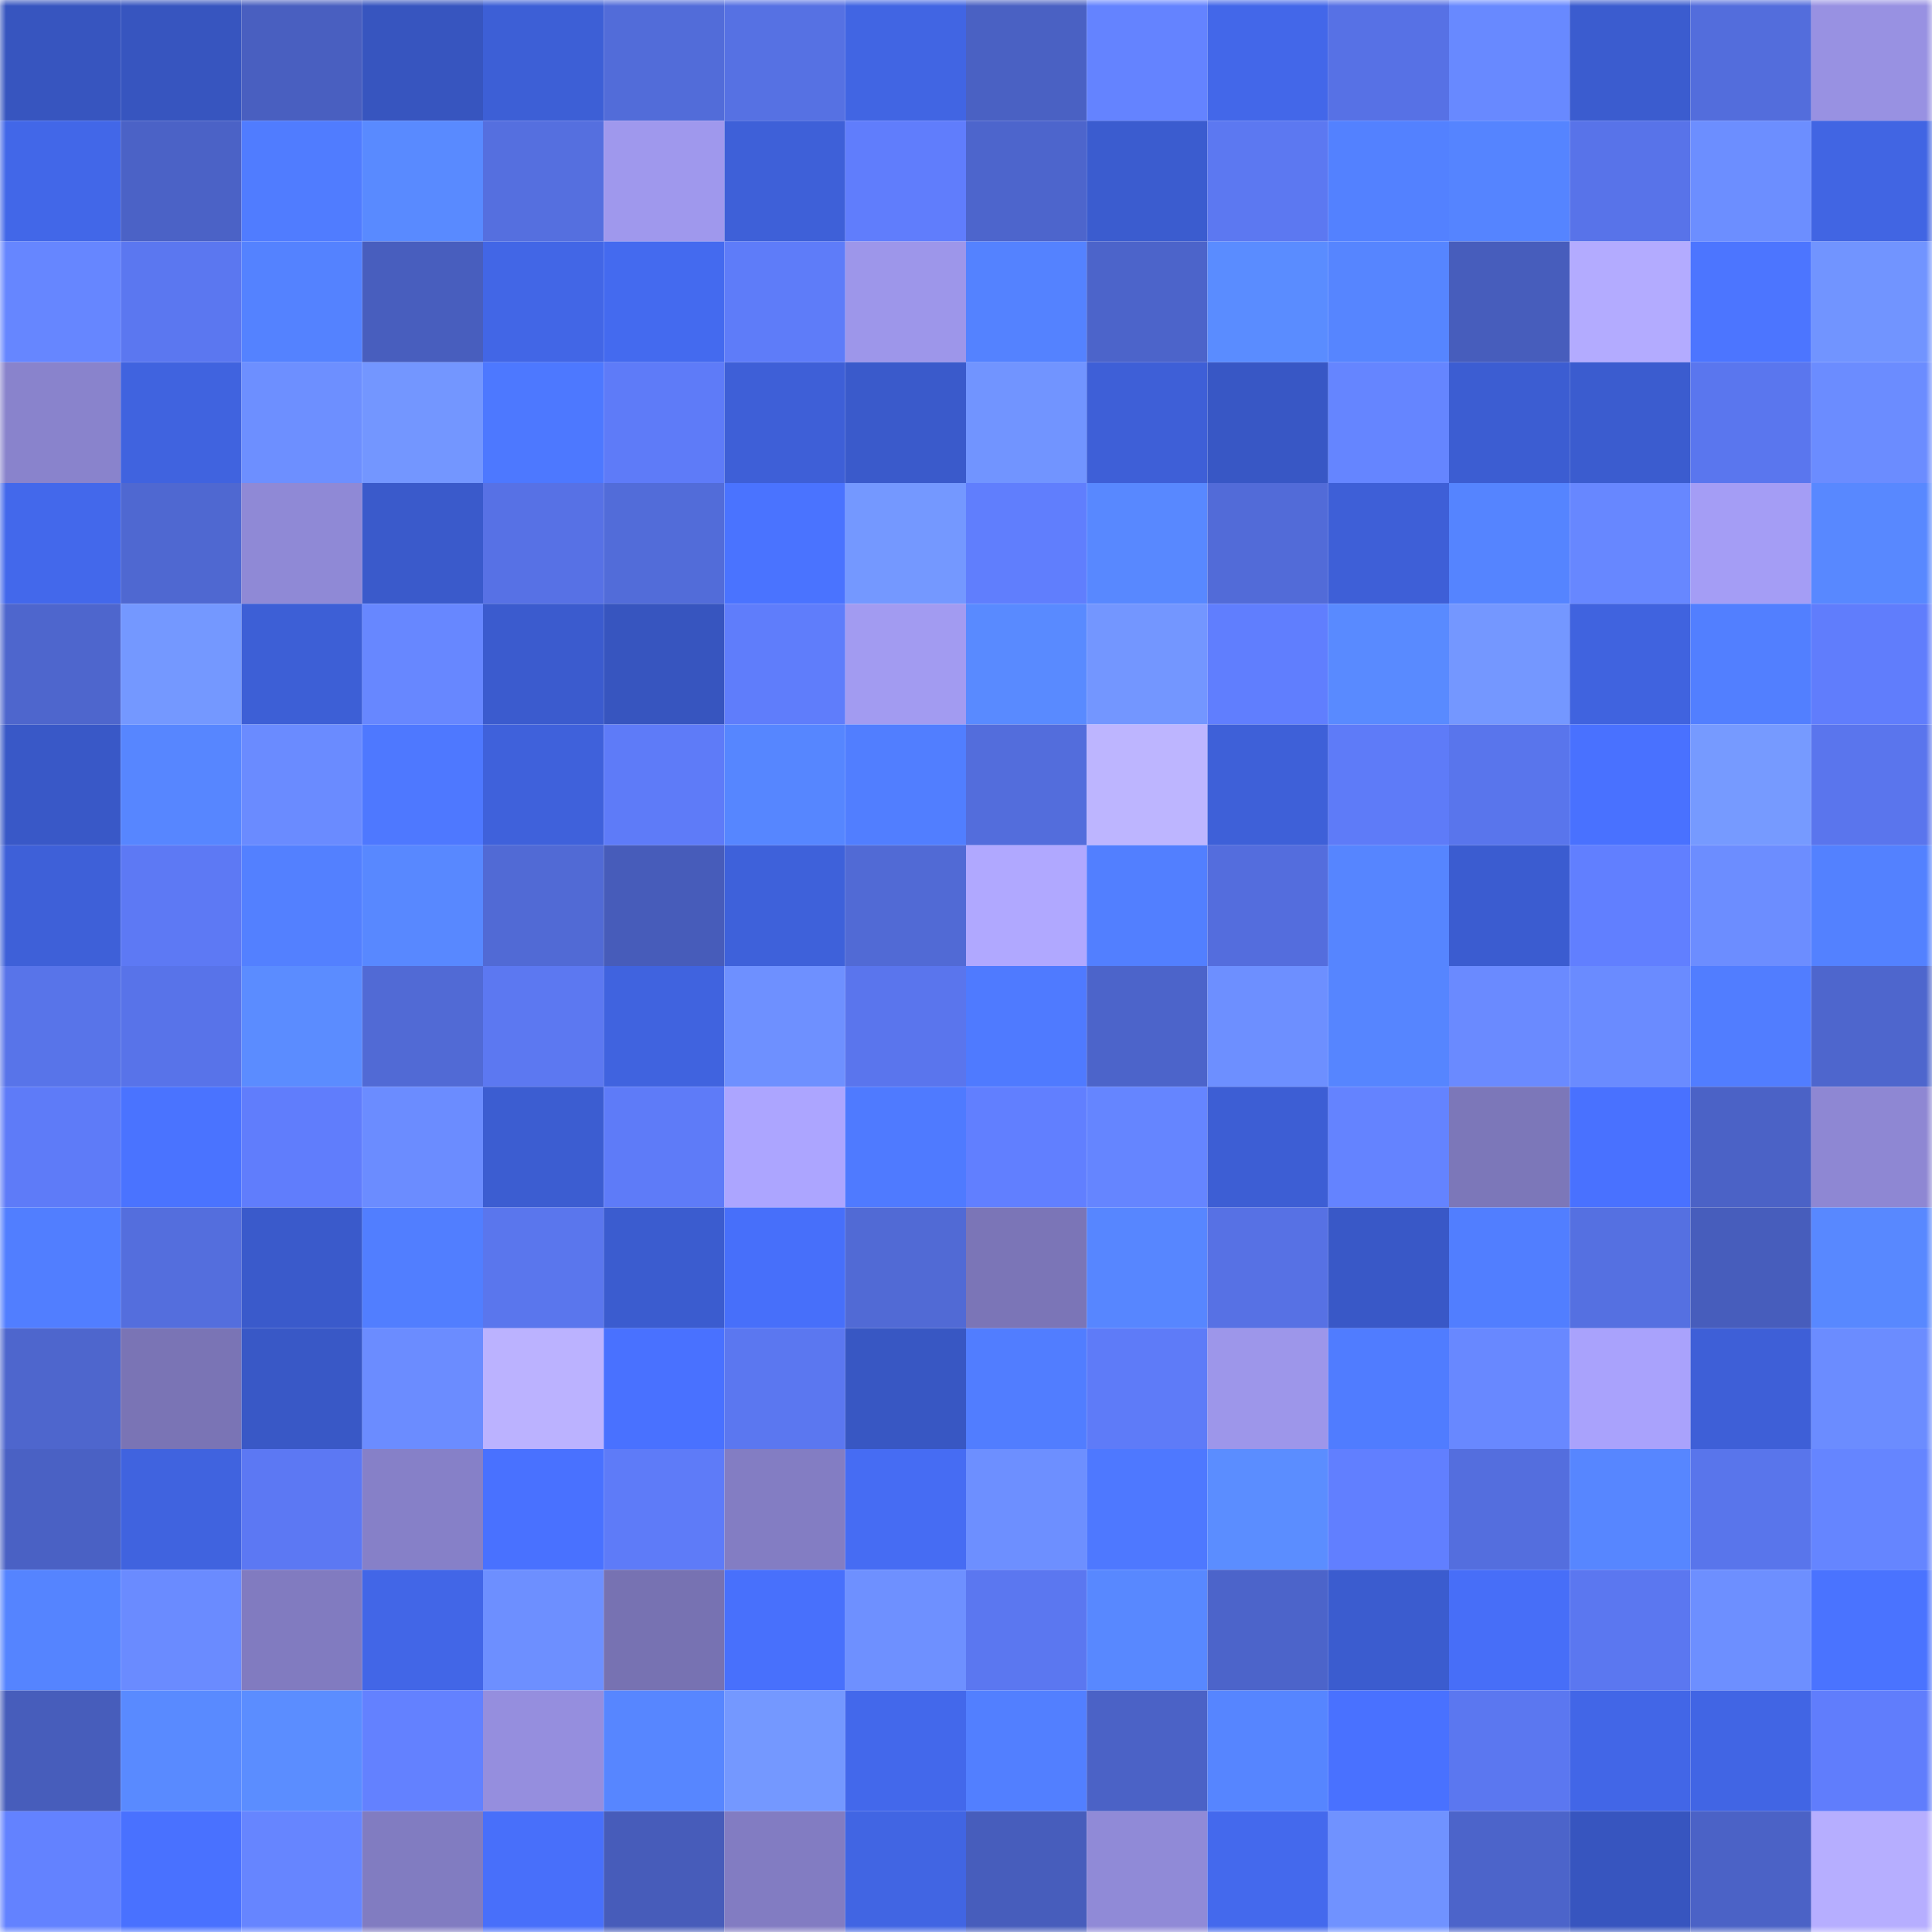 <svg viewBox="0 0 160 160" fill="none" role="img" xmlns="http://www.w3.org/2000/svg" width="240" height="240" name="basenames%2Cbirck.base.eth"><mask id="751488148" mask-type="alpha" maskUnits="userSpaceOnUse" x="0" y="0" width="160" height="160"><rect width="160" height="160" fill="#FFFFFF"></rect></mask><g mask="url(#751488148)"><rect x="0" y="0" width="10" height="10" fill="#3755bf"></rect><rect x="10" y="0" width="10" height="10" fill="#3755bf"></rect><rect x="20" y="0" width="10" height="10" fill="#495fc0"></rect><rect x="30" y="0" width="10" height="10" fill="#3755bf"></rect><rect x="40" y="0" width="10" height="10" fill="#3d5fd6"></rect><rect x="50" y="0" width="10" height="10" fill="#526cd9"></rect><rect x="60" y="0" width="10" height="10" fill="#5671e3"></rect><rect x="70" y="0" width="10" height="10" fill="#4165e3"></rect><rect x="80" y="0" width="10" height="10" fill="#4a61c3"></rect><rect x="90" y="0" width="10" height="10" fill="#6483ff"></rect><rect x="100" y="0" width="10" height="10" fill="#4367e9"></rect><rect x="110" y="0" width="10" height="10" fill="#5771e5"></rect><rect x="120" y="0" width="10" height="10" fill="#6889ff"></rect><rect x="130" y="0" width="10" height="10" fill="#3b5ccf"></rect><rect x="140" y="0" width="10" height="10" fill="#536ddc"></rect><rect x="150" y="0" width="10" height="10" fill="#9891e2"></rect><rect x="0" y="10" width="10" height="10" fill="#4267e8"></rect><rect x="10" y="10" width="10" height="10" fill="#4b62c6"></rect><rect x="20" y="10" width="10" height="10" fill="#507cff"></rect><rect x="30" y="10" width="10" height="10" fill="#598aff"></rect><rect x="40" y="10" width="10" height="10" fill="#556fdf"></rect><rect x="50" y="10" width="10" height="10" fill="#9f98ed"></rect><rect x="60" y="10" width="10" height="10" fill="#3e60d8"></rect><rect x="70" y="10" width="10" height="10" fill="#607dfc"></rect><rect x="80" y="10" width="10" height="10" fill="#4d65cc"></rect><rect x="90" y="10" width="10" height="10" fill="#3b5ccf"></rect><rect x="100" y="10" width="10" height="10" fill="#5c78f1"></rect><rect x="110" y="10" width="10" height="10" fill="#5381ff"></rect><rect x="120" y="10" width="10" height="10" fill="#5584ff"></rect><rect x="130" y="10" width="10" height="10" fill="#5873e9"></rect><rect x="140" y="10" width="10" height="10" fill="#6c8eff"></rect><rect x="150" y="10" width="10" height="10" fill="#4165e3"></rect><rect x="0" y="20" width="10" height="10" fill="#6686ff"></rect><rect x="10" y="20" width="10" height="10" fill="#5b77f0"></rect><rect x="20" y="20" width="10" height="10" fill="#5482ff"></rect><rect x="30" y="20" width="10" height="10" fill="#485ebe"></rect><rect x="40" y="20" width="10" height="10" fill="#4266e6"></rect><rect x="50" y="20" width="10" height="10" fill="#446aef"></rect><rect x="60" y="20" width="10" height="10" fill="#5e7cf9"></rect><rect x="70" y="20" width="10" height="10" fill="#9d96ea"></rect><rect x="80" y="20" width="10" height="10" fill="#5482ff"></rect><rect x="90" y="20" width="10" height="10" fill="#4c64ca"></rect><rect x="100" y="20" width="10" height="10" fill="#5a8cff"></rect><rect x="110" y="20" width="10" height="10" fill="#5685ff"></rect><rect x="120" y="20" width="10" height="10" fill="#475dbc"></rect><rect x="130" y="20" width="10" height="10" fill="#b3abff"></rect><rect x="140" y="20" width="10" height="10" fill="#4c75ff"></rect><rect x="150" y="20" width="10" height="10" fill="#7194ff"></rect><rect x="0" y="30" width="10" height="10" fill="#8983cc"></rect><rect x="10" y="30" width="10" height="10" fill="#4063df"></rect><rect x="20" y="30" width="10" height="10" fill="#6d8fff"></rect><rect x="30" y="30" width="10" height="10" fill="#7396ff"></rect><rect x="40" y="30" width="10" height="10" fill="#4d78ff"></rect><rect x="50" y="30" width="10" height="10" fill="#5e7bf8"></rect><rect x="60" y="30" width="10" height="10" fill="#3e5fd7"></rect><rect x="70" y="30" width="10" height="10" fill="#3a5acb"></rect><rect x="80" y="30" width="10" height="10" fill="#7194ff"></rect><rect x="90" y="30" width="10" height="10" fill="#3e5fd7"></rect><rect x="100" y="30" width="10" height="10" fill="#3857c5"></rect><rect x="110" y="30" width="10" height="10" fill="#6585ff"></rect><rect x="120" y="30" width="10" height="10" fill="#3c5dd2"></rect><rect x="130" y="30" width="10" height="10" fill="#3b5ccf"></rect><rect x="140" y="30" width="10" height="10" fill="#5a76ee"></rect><rect x="150" y="30" width="10" height="10" fill="#6b8cff"></rect><rect x="0" y="40" width="10" height="10" fill="#4368eb"></rect><rect x="10" y="40" width="10" height="10" fill="#4f68d1"></rect><rect x="20" y="40" width="10" height="10" fill="#8f89d6"></rect><rect x="30" y="40" width="10" height="10" fill="#3a5acb"></rect><rect x="40" y="40" width="10" height="10" fill="#5771e5"></rect><rect x="50" y="40" width="10" height="10" fill="#526cd9"></rect><rect x="60" y="40" width="10" height="10" fill="#4a73ff"></rect><rect x="70" y="40" width="10" height="10" fill="#7498ff"></rect><rect x="80" y="40" width="10" height="10" fill="#607efd"></rect><rect x="90" y="40" width="10" height="10" fill="#5888ff"></rect><rect x="100" y="40" width="10" height="10" fill="#526bd8"></rect><rect x="110" y="40" width="10" height="10" fill="#3e5fd7"></rect><rect x="120" y="40" width="10" height="10" fill="#5584ff"></rect><rect x="130" y="40" width="10" height="10" fill="#6787ff"></rect><rect x="140" y="40" width="10" height="10" fill="#a49df5"></rect><rect x="150" y="40" width="10" height="10" fill="#5888ff"></rect><rect x="0" y="50" width="10" height="10" fill="#4e66cd"></rect><rect x="10" y="50" width="10" height="10" fill="#7498ff"></rect><rect x="20" y="50" width="10" height="10" fill="#3d5fd6"></rect><rect x="30" y="50" width="10" height="10" fill="#6787ff"></rect><rect x="40" y="50" width="10" height="10" fill="#3b5bce"></rect><rect x="50" y="50" width="10" height="10" fill="#3755bf"></rect><rect x="60" y="50" width="10" height="10" fill="#5f7dfb"></rect><rect x="70" y="50" width="10" height="10" fill="#a29bf1"></rect><rect x="80" y="50" width="10" height="10" fill="#598aff"></rect><rect x="90" y="50" width="10" height="10" fill="#7396ff"></rect><rect x="100" y="50" width="10" height="10" fill="#607efe"></rect><rect x="110" y="50" width="10" height="10" fill="#598aff"></rect><rect x="120" y="50" width="10" height="10" fill="#7497ff"></rect><rect x="130" y="50" width="10" height="10" fill="#4063df"></rect><rect x="140" y="50" width="10" height="10" fill="#527fff"></rect><rect x="150" y="50" width="10" height="10" fill="#607dfc"></rect><rect x="0" y="60" width="10" height="10" fill="#3958c7"></rect><rect x="10" y="60" width="10" height="10" fill="#5786ff"></rect><rect x="20" y="60" width="10" height="10" fill="#6a8bff"></rect><rect x="30" y="60" width="10" height="10" fill="#4e78ff"></rect><rect x="40" y="60" width="10" height="10" fill="#3f61db"></rect><rect x="50" y="60" width="10" height="10" fill="#5e7bf8"></rect><rect x="60" y="60" width="10" height="10" fill="#5686ff"></rect><rect x="70" y="60" width="10" height="10" fill="#517eff"></rect><rect x="80" y="60" width="10" height="10" fill="#536ddc"></rect><rect x="90" y="60" width="10" height="10" fill="#bdb5ff"></rect><rect x="100" y="60" width="10" height="10" fill="#3e60d8"></rect><rect x="110" y="60" width="10" height="10" fill="#5e7bf8"></rect><rect x="120" y="60" width="10" height="10" fill="#5975ec"></rect><rect x="130" y="60" width="10" height="10" fill="#4971ff"></rect><rect x="140" y="60" width="10" height="10" fill="#769aff"></rect><rect x="150" y="60" width="10" height="10" fill="#5a75ed"></rect><rect x="0" y="70" width="10" height="10" fill="#3e60d8"></rect><rect x="10" y="70" width="10" height="10" fill="#5d79f4"></rect><rect x="20" y="70" width="10" height="10" fill="#5380ff"></rect><rect x="30" y="70" width="10" height="10" fill="#5888ff"></rect><rect x="40" y="70" width="10" height="10" fill="#516ad5"></rect><rect x="50" y="70" width="10" height="10" fill="#475cba"></rect><rect x="60" y="70" width="10" height="10" fill="#3e61da"></rect><rect x="70" y="70" width="10" height="10" fill="#516ad5"></rect><rect x="80" y="70" width="10" height="10" fill="#b0a8ff"></rect><rect x="90" y="70" width="10" height="10" fill="#527fff"></rect><rect x="100" y="70" width="10" height="10" fill="#546ddd"></rect><rect x="110" y="70" width="10" height="10" fill="#5685ff"></rect><rect x="120" y="70" width="10" height="10" fill="#3b5cd0"></rect><rect x="130" y="70" width="10" height="10" fill="#617fff"></rect><rect x="140" y="70" width="10" height="10" fill="#6c8dff"></rect><rect x="150" y="70" width="10" height="10" fill="#5381ff"></rect><rect x="0" y="80" width="10" height="10" fill="#5874e9"></rect><rect x="10" y="80" width="10" height="10" fill="#5873e9"></rect><rect x="20" y="80" width="10" height="10" fill="#5b8cff"></rect><rect x="30" y="80" width="10" height="10" fill="#516ad5"></rect><rect x="40" y="80" width="10" height="10" fill="#5c78f1"></rect><rect x="50" y="80" width="10" height="10" fill="#4063df"></rect><rect x="60" y="80" width="10" height="10" fill="#6e90ff"></rect><rect x="70" y="80" width="10" height="10" fill="#5a75ed"></rect><rect x="80" y="80" width="10" height="10" fill="#4f7aff"></rect><rect x="90" y="80" width="10" height="10" fill="#4c64ca"></rect><rect x="100" y="80" width="10" height="10" fill="#6d8fff"></rect><rect x="110" y="80" width="10" height="10" fill="#5685ff"></rect><rect x="120" y="80" width="10" height="10" fill="#6a8aff"></rect><rect x="130" y="80" width="10" height="10" fill="#6a8bff"></rect><rect x="140" y="80" width="10" height="10" fill="#517dff"></rect><rect x="150" y="80" width="10" height="10" fill="#4e66cd"></rect><rect x="0" y="90" width="10" height="10" fill="#5e7bf8"></rect><rect x="10" y="90" width="10" height="10" fill="#4a73ff"></rect><rect x="20" y="90" width="10" height="10" fill="#607dfc"></rect><rect x="30" y="90" width="10" height="10" fill="#6b8cff"></rect><rect x="40" y="90" width="10" height="10" fill="#3c5dd1"></rect><rect x="50" y="90" width="10" height="10" fill="#5e7bf8"></rect><rect x="60" y="90" width="10" height="10" fill="#aca5ff"></rect><rect x="70" y="90" width="10" height="10" fill="#4f7aff"></rect><rect x="80" y="90" width="10" height="10" fill="#617fff"></rect><rect x="90" y="90" width="10" height="10" fill="#6585ff"></rect><rect x="100" y="90" width="10" height="10" fill="#3d5ed4"></rect><rect x="110" y="90" width="10" height="10" fill="#6483ff"></rect><rect x="120" y="90" width="10" height="10" fill="#7c77b9"></rect><rect x="130" y="90" width="10" height="10" fill="#4971ff"></rect><rect x="140" y="90" width="10" height="10" fill="#4b62c6"></rect><rect x="150" y="90" width="10" height="10" fill="#8e87d3"></rect><rect x="0" y="100" width="10" height="10" fill="#517eff"></rect><rect x="10" y="100" width="10" height="10" fill="#546edd"></rect><rect x="20" y="100" width="10" height="10" fill="#3a5acb"></rect><rect x="30" y="100" width="10" height="10" fill="#517eff"></rect><rect x="40" y="100" width="10" height="10" fill="#5a76ed"></rect><rect x="50" y="100" width="10" height="10" fill="#3b5ccf"></rect><rect x="60" y="100" width="10" height="10" fill="#476ffa"></rect><rect x="70" y="100" width="10" height="10" fill="#516ad5"></rect><rect x="80" y="100" width="10" height="10" fill="#7b75b7"></rect><rect x="90" y="100" width="10" height="10" fill="#5786ff"></rect><rect x="100" y="100" width="10" height="10" fill="#5771e4"></rect><rect x="110" y="100" width="10" height="10" fill="#3958c7"></rect><rect x="120" y="100" width="10" height="10" fill="#517eff"></rect><rect x="130" y="100" width="10" height="10" fill="#5570e1"></rect><rect x="140" y="100" width="10" height="10" fill="#475dbc"></rect><rect x="150" y="100" width="10" height="10" fill="#5888ff"></rect><rect x="0" y="110" width="10" height="10" fill="#4e66cd"></rect><rect x="10" y="110" width="10" height="10" fill="#7a74b5"></rect><rect x="20" y="110" width="10" height="10" fill="#3958c6"></rect><rect x="30" y="110" width="10" height="10" fill="#6b8cff"></rect><rect x="40" y="110" width="10" height="10" fill="#bbb2ff"></rect><rect x="50" y="110" width="10" height="10" fill="#4971ff"></rect><rect x="60" y="110" width="10" height="10" fill="#5b77f0"></rect><rect x="70" y="110" width="10" height="10" fill="#3857c3"></rect><rect x="80" y="110" width="10" height="10" fill="#517dff"></rect><rect x="90" y="110" width="10" height="10" fill="#5e7bf8"></rect><rect x="100" y="110" width="10" height="10" fill="#9d96ea"></rect><rect x="110" y="110" width="10" height="10" fill="#507cff"></rect><rect x="120" y="110" width="10" height="10" fill="#6888ff"></rect><rect x="130" y="110" width="10" height="10" fill="#a9a2fc"></rect><rect x="140" y="110" width="10" height="10" fill="#3e5fd7"></rect><rect x="150" y="110" width="10" height="10" fill="#6b8cff"></rect><rect x="0" y="120" width="10" height="10" fill="#4a61c4"></rect><rect x="10" y="120" width="10" height="10" fill="#4063df"></rect><rect x="20" y="120" width="10" height="10" fill="#5c78f3"></rect><rect x="30" y="120" width="10" height="10" fill="#8680c8"></rect><rect x="40" y="120" width="10" height="10" fill="#4971ff"></rect><rect x="50" y="120" width="10" height="10" fill="#5e7bf8"></rect><rect x="60" y="120" width="10" height="10" fill="#837dc3"></rect><rect x="70" y="120" width="10" height="10" fill="#466cf3"></rect><rect x="80" y="120" width="10" height="10" fill="#6d8fff"></rect><rect x="90" y="120" width="10" height="10" fill="#4e78ff"></rect><rect x="100" y="120" width="10" height="10" fill="#5b8dff"></rect><rect x="110" y="120" width="10" height="10" fill="#617fff"></rect><rect x="120" y="120" width="10" height="10" fill="#546ede"></rect><rect x="130" y="120" width="10" height="10" fill="#5786ff"></rect><rect x="140" y="120" width="10" height="10" fill="#5975eb"></rect><rect x="150" y="120" width="10" height="10" fill="#6585ff"></rect><rect x="0" y="130" width="10" height="10" fill="#5584ff"></rect><rect x="10" y="130" width="10" height="10" fill="#6a8bff"></rect><rect x="20" y="130" width="10" height="10" fill="#817bc0"></rect><rect x="30" y="130" width="10" height="10" fill="#4266e7"></rect><rect x="40" y="130" width="10" height="10" fill="#6d8fff"></rect><rect x="50" y="130" width="10" height="10" fill="#7772b2"></rect><rect x="60" y="130" width="10" height="10" fill="#4870fc"></rect><rect x="70" y="130" width="10" height="10" fill="#6e90ff"></rect><rect x="80" y="130" width="10" height="10" fill="#5b77f0"></rect><rect x="90" y="130" width="10" height="10" fill="#5888ff"></rect><rect x="100" y="130" width="10" height="10" fill="#4c64ca"></rect><rect x="110" y="130" width="10" height="10" fill="#3b5ccf"></rect><rect x="120" y="130" width="10" height="10" fill="#476ef8"></rect><rect x="130" y="130" width="10" height="10" fill="#5b77f0"></rect><rect x="140" y="130" width="10" height="10" fill="#6d8fff"></rect><rect x="150" y="130" width="10" height="10" fill="#4a73ff"></rect><rect x="0" y="140" width="10" height="10" fill="#475dbb"></rect><rect x="10" y="140" width="10" height="10" fill="#598aff"></rect><rect x="20" y="140" width="10" height="10" fill="#5b8dff"></rect><rect x="30" y="140" width="10" height="10" fill="#6381ff"></rect><rect x="40" y="140" width="10" height="10" fill="#958ede"></rect><rect x="50" y="140" width="10" height="10" fill="#5786ff"></rect><rect x="60" y="140" width="10" height="10" fill="#7498ff"></rect><rect x="70" y="140" width="10" height="10" fill="#4368eb"></rect><rect x="80" y="140" width="10" height="10" fill="#527fff"></rect><rect x="90" y="140" width="10" height="10" fill="#4b62c6"></rect><rect x="100" y="140" width="10" height="10" fill="#5685ff"></rect><rect x="110" y="140" width="10" height="10" fill="#4971ff"></rect><rect x="120" y="140" width="10" height="10" fill="#5b77f0"></rect><rect x="130" y="140" width="10" height="10" fill="#4266e7"></rect><rect x="140" y="140" width="10" height="10" fill="#4165e4"></rect><rect x="150" y="140" width="10" height="10" fill="#607dfc"></rect><rect x="0" y="150" width="10" height="10" fill="#6382ff"></rect><rect x="10" y="150" width="10" height="10" fill="#4971ff"></rect><rect x="20" y="150" width="10" height="10" fill="#6685ff"></rect><rect x="30" y="150" width="10" height="10" fill="#817cc1"></rect><rect x="40" y="150" width="10" height="10" fill="#486ffa"></rect><rect x="50" y="150" width="10" height="10" fill="#475cba"></rect><rect x="60" y="150" width="10" height="10" fill="#827cc2"></rect><rect x="70" y="150" width="10" height="10" fill="#4165e3"></rect><rect x="80" y="150" width="10" height="10" fill="#475dbc"></rect><rect x="90" y="150" width="10" height="10" fill="#908ad7"></rect><rect x="100" y="150" width="10" height="10" fill="#4469ed"></rect><rect x="110" y="150" width="10" height="10" fill="#7092ff"></rect><rect x="120" y="150" width="10" height="10" fill="#4c64ca"></rect><rect x="130" y="150" width="10" height="10" fill="#3755bf"></rect><rect x="140" y="150" width="10" height="10" fill="#4b62c6"></rect><rect x="150" y="150" width="10" height="10" fill="#b6aeff"></rect></g></svg>